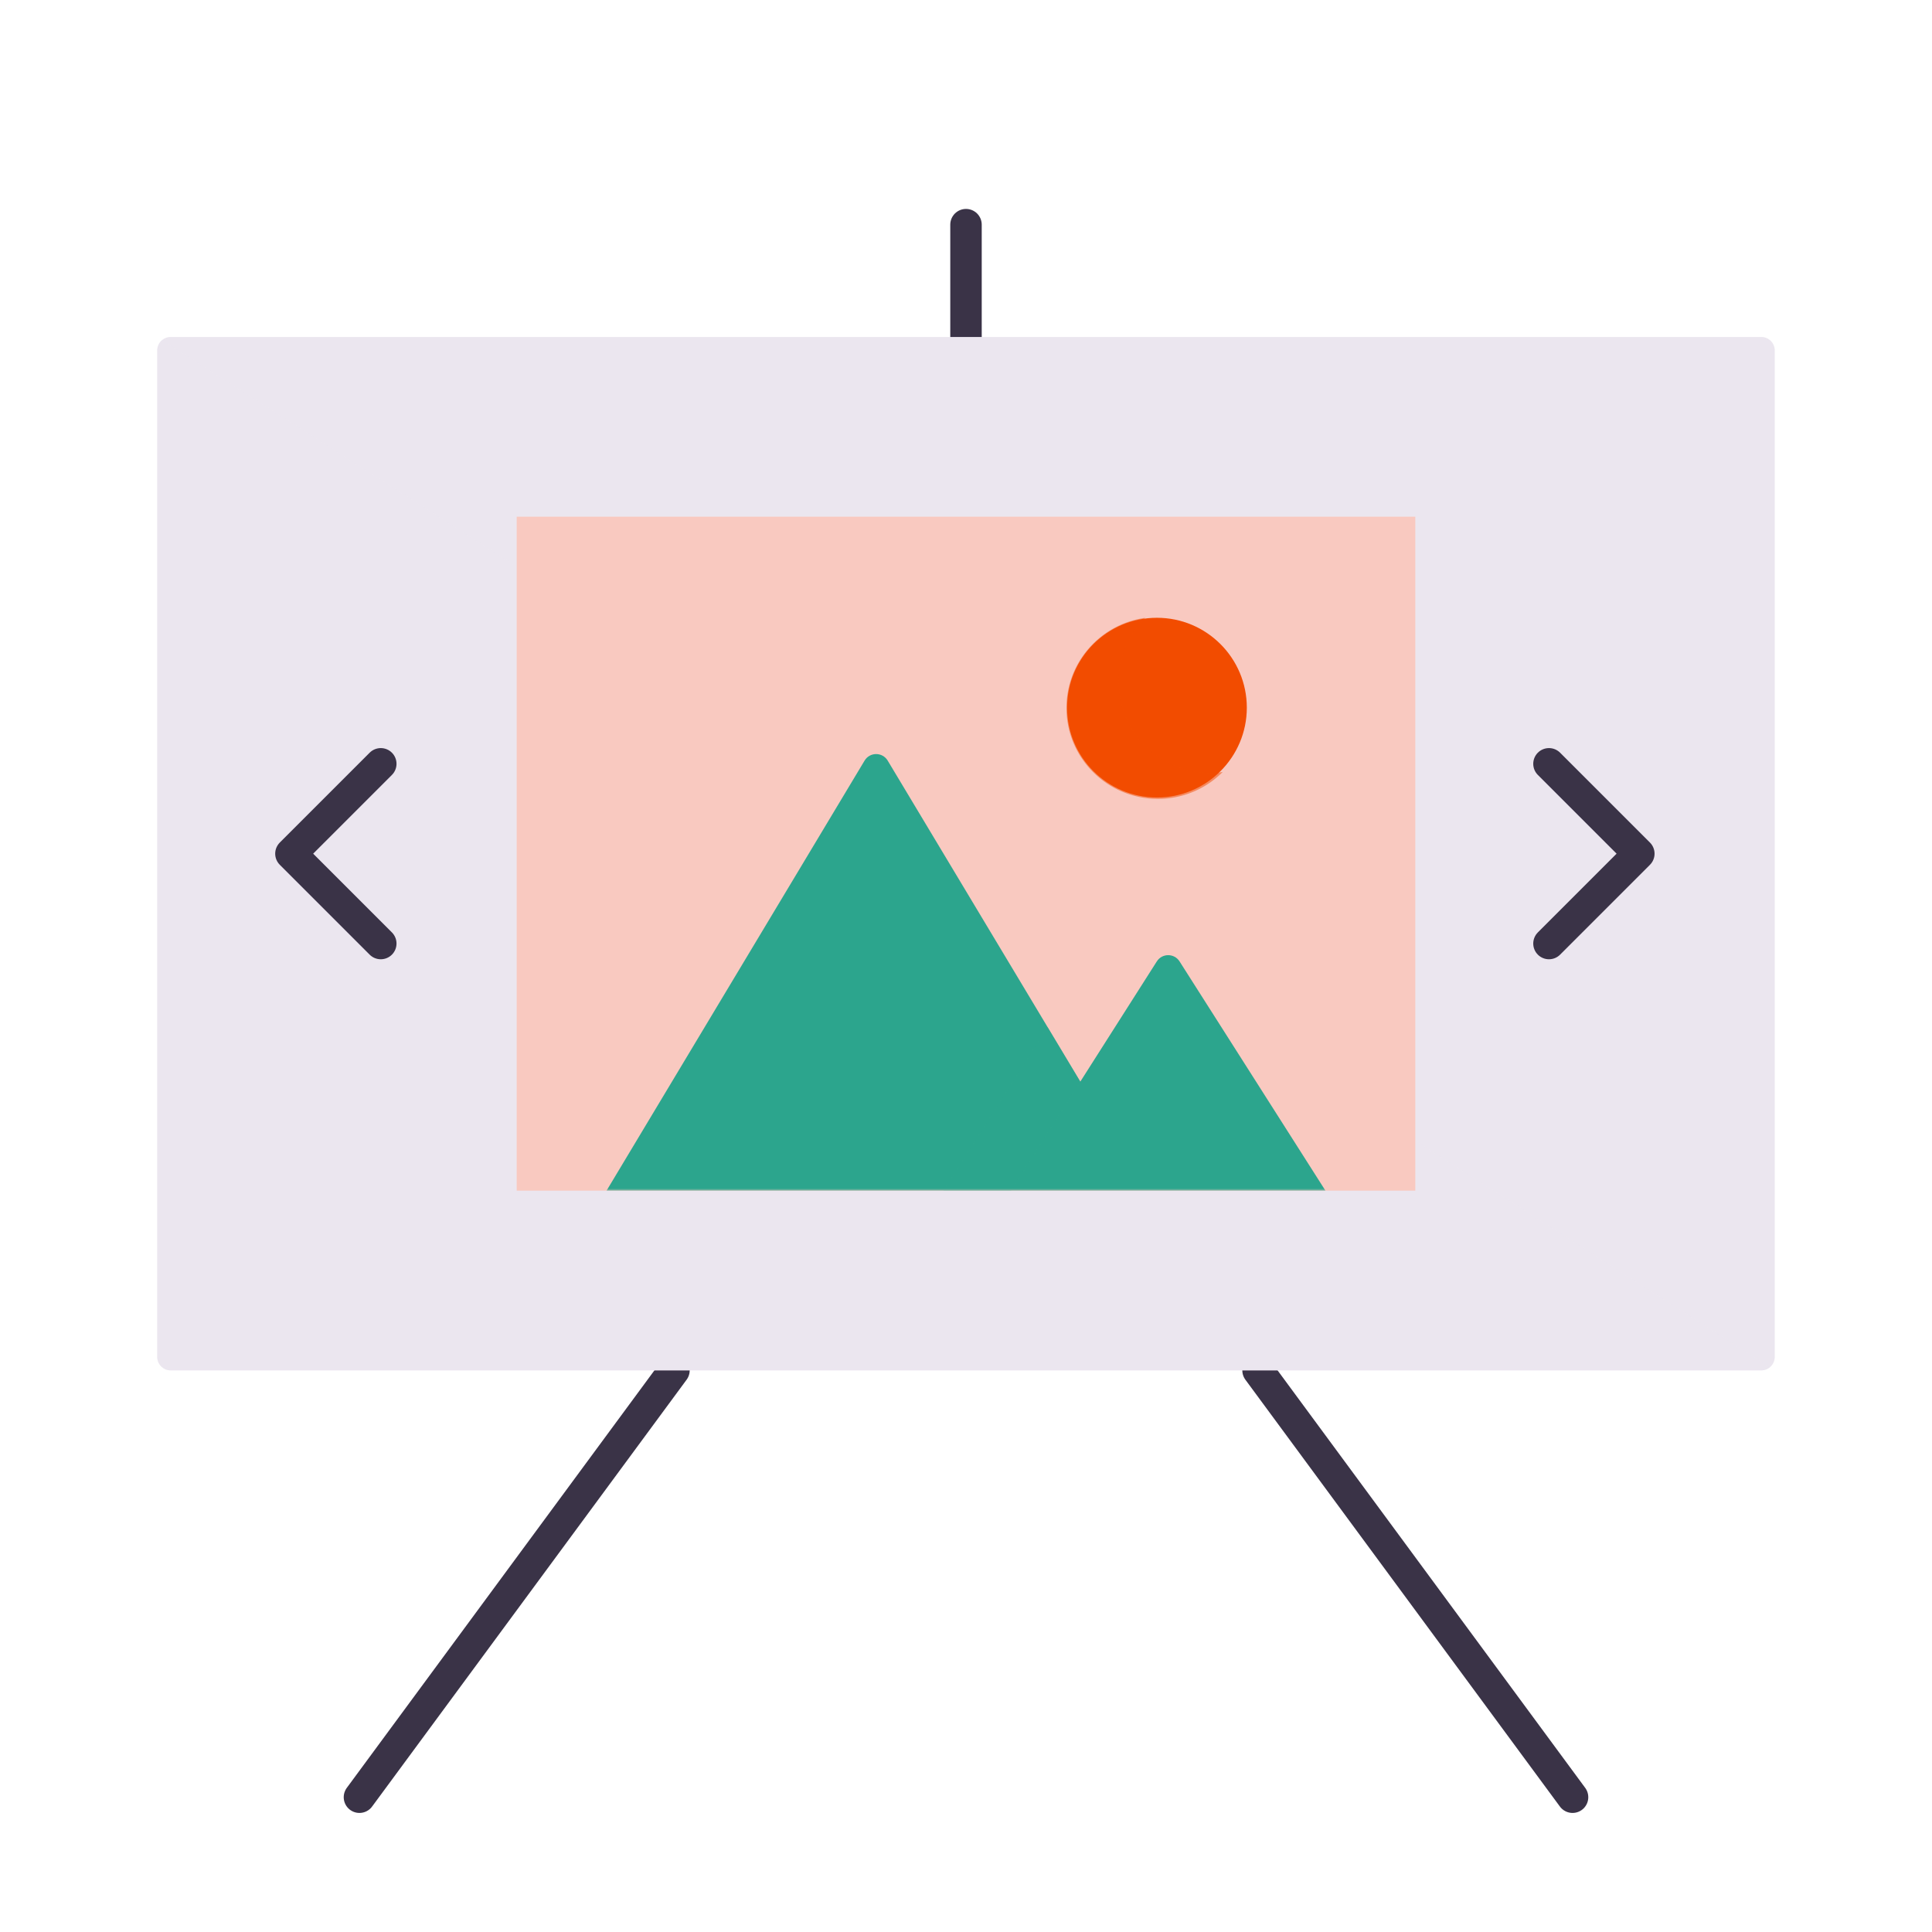 <svg xmlns="http://www.w3.org/2000/svg" width="430" height="430" style="width:100%;height:100%;transform:translate3d(0,0,0);content-visibility:visible" viewBox="0 0 430 430"><defs><mask id="m" mask-type="alpha"><use xmlns:ns1="http://www.w3.org/1999/xlink" ns1:href="#a"/></mask><mask id="k" mask-type="alpha"><use xmlns:ns2="http://www.w3.org/1999/xlink" ns2:href="#b"/></mask><mask id="j" mask-type="alpha"><use xmlns:ns3="http://www.w3.org/1999/xlink" ns3:href="#c"/></mask><mask id="i" mask-type="alpha"><use xmlns:ns4="http://www.w3.org/1999/xlink" ns4:href="#d"/></mask><mask id="h" mask-type="alpha"><use xmlns:ns5="http://www.w3.org/1999/xlink" ns5:href="#e"/></mask><path id="a" class="quaternary" style="display:none"/><path id="b" fill="red" d="M100-75h-200V75h200z" style="display:block" transform="translate(215 190)"/><path id="d" style="display:none"/><path id="e" fill="red" d="M100-75h-200V75h200z" style="display:none" transform="translate(215 190)"/><clipPath id="f"><path d="M0 0h430v430H0z"/></clipPath><clipPath id="l"><path d="M0 0h430v430H0z"/></clipPath><clipPath id="g"><path d="M0 0h430v430H0z"/></clipPath><g id="c" style="display:none"><path fill-opacity="0"/><path/></g></defs><g clip-path="url(#f)"><g clip-path="url(#g)" style="display:block"><path fill="none" stroke="#3A3347" stroke-linecap="round" stroke-width="7" d="M0 12.5v-25" class="primary" style="display:block" transform="translate(215 62.5)"/><path fill="none" stroke="#3A3347" stroke-linecap="round" stroke-width="7" d="m-35 47.5 70-95" class="primary" style="display:block" transform="translate(115 352.5)"/><path fill="none" stroke="#3A3347" stroke-linecap="round" stroke-width="7" d="m-35 47.5 70-95" class="primary" style="display:block" transform="matrix(-1 0 0 1 315 352.5)"/><g style="display:block"><path fill="#EBE6EF" d="M38 75a3 3 0 0 0-3 3v224a3 3 0 0 0 3 3h354a3 3 0 0 0 3-3V78a3 3 0 0 0-3-3z" class="quinary"/><g opacity=".5" style="mix-blend-mode:multiply"><path fill="#EBE6EF" d="M35 78c0-.928.421-1.758 1.083-2.308l357.833 228.616A3 3 0 0 1 392 305H38a3 3 0 0 1-3-3z" class="quinary" opacity="1"/></g></g><path fill="#F9C9C0" d="M100-71c0-2.208-1.792-4-4-4H-96c-2.208 0-4 1.792-4 4V71c0 2.208 1.792 4 4 4H96c2.208 0 4-1.792 4-4z" class="quaternary" style="display:none" transform="translate(215 190)"/><g mask="url(#h)" style="display:none"><path fill="#2CA58D" d="M240.441 240.735 225 265m-32.572-95.713L135 265h160l-32.469-51.023c-1.179-1.852-3.883-1.853-5.062 0l-17.028 26.758-42.869-71.448c-1.165-1.942-3.979-1.942-5.144 0" class="secondary"/><g opacity=".5" style="mix-blend-mode:multiply"><path fill="#2CA58D" d="m210 265 23.162-36.398 7.28 12.133L225 265z" class="secondary" opacity="1"/></g><path fill="#F24C00" d="M257.5 137.499c11.039 0 20.001 8.962 20.001 20s-8.962 20-20.001 20-20.001-8.962-20.001-20 8.962-20 20.001-20" class="tertiary"/><g opacity=".5" style="mix-blend-mode:multiply"><path fill="#F24C00" d="M269.214 171.914q1.418-.001 2.786-.19a20.18 20.18 0 0 1-14.323 5.931c-11.15 0-20.19-8.995-20.19-20.091 0-10.156 7.572-18.552 17.404-19.902-3.626 3.632-5.867 8.636-5.867 14.16 0 11.096 9.039 20.092 20.19 20.092" class="tertiary" opacity="1"/></g></g><path class="quaternary" style="display:none"/><g fill="none" mask="url(#i)" style="display:none"><path class="secondary"/><path class="secondary"/></g><path class="quaternary" style="display:none"/><g mask="url(#j)" style="display:none"><path class="senary"/><path class="senary" style="mix-blend-mode:multiply"/><path class="tertiary"/><path class="tertiary" style="mix-blend-mode:multiply"/></g><path fill="#F9C9C0" d="M100-75h-200V75h200z" class="quaternary" style="display:block" transform="translate(215 190)"/><g mask="url(#k)" style="display:block"><path fill="#2CA58D" d="M240.441 240.735 225 265m-32.572-95.713L135 265h160l-32.469-51.023c-1.179-1.852-3.883-1.853-5.062 0l-17.028 26.758-42.869-71.448c-1.165-1.942-3.979-1.942-5.144 0" class="secondary"/><g opacity=".5" style="mix-blend-mode:multiply"><path fill="#2CA58D" d="m210 265 23.162-36.398 7.28 12.133L225 265z" class="secondary" opacity="1"/></g><path fill="#F24C00" d="M257.5 137.499c11.039 0 20.001 8.962 20.001 20s-8.962 20-20.001 20-20.001-8.962-20.001-20 8.962-20 20.001-20" class="tertiary"/><g opacity=".5" style="mix-blend-mode:multiply"><path fill="#F24C00" d="M269.319 172.017q1.43-.001 2.806-.191a20.32 20.32 0 0 1-14.427 5.974c-11.231 0-20.336-9.06-20.336-20.237 0-10.229 7.627-18.686 17.53-20.046-3.652 3.658-5.909 8.699-5.909 14.263 0 11.177 9.105 20.237 20.336 20.237" class="tertiary" opacity="1"/></g></g><path fill="none" stroke="#3A3347" stroke-linecap="round" stroke-linejoin="round" stroke-width="7" d="M20 10 0-10l-20 20" class="primary" style="display:block" transform="rotate(-90 132.375 57.625)"/><path fill="none" stroke="#3A3347" stroke-linecap="round" stroke-linejoin="round" stroke-width="7" d="M-10-20 10 0l-20 20" class="primary" style="display:block" transform="translate(354.75 190)"/></g><g clip-path="url(#l)" style="display:none"><g fill="none" style="display:none"><path class="primary"/><path class="primary"/><path class="primary"/></g><g style="display:none"><path class="quinary"/><path class="quinary" style="mix-blend-mode:multiply"/></g><path class="quaternary" style="display:none"/><g mask="url(#m)" style="display:none"><path class="secondary"/><path class="secondary" style="mix-blend-mode:multiply"/><path class="tertiary"/><path class="tertiary" style="mix-blend-mode:multiply"/></g><path fill="none" class="primary" style="display:none"/><path fill="none" class="primary" style="display:none"/></g></g></svg>